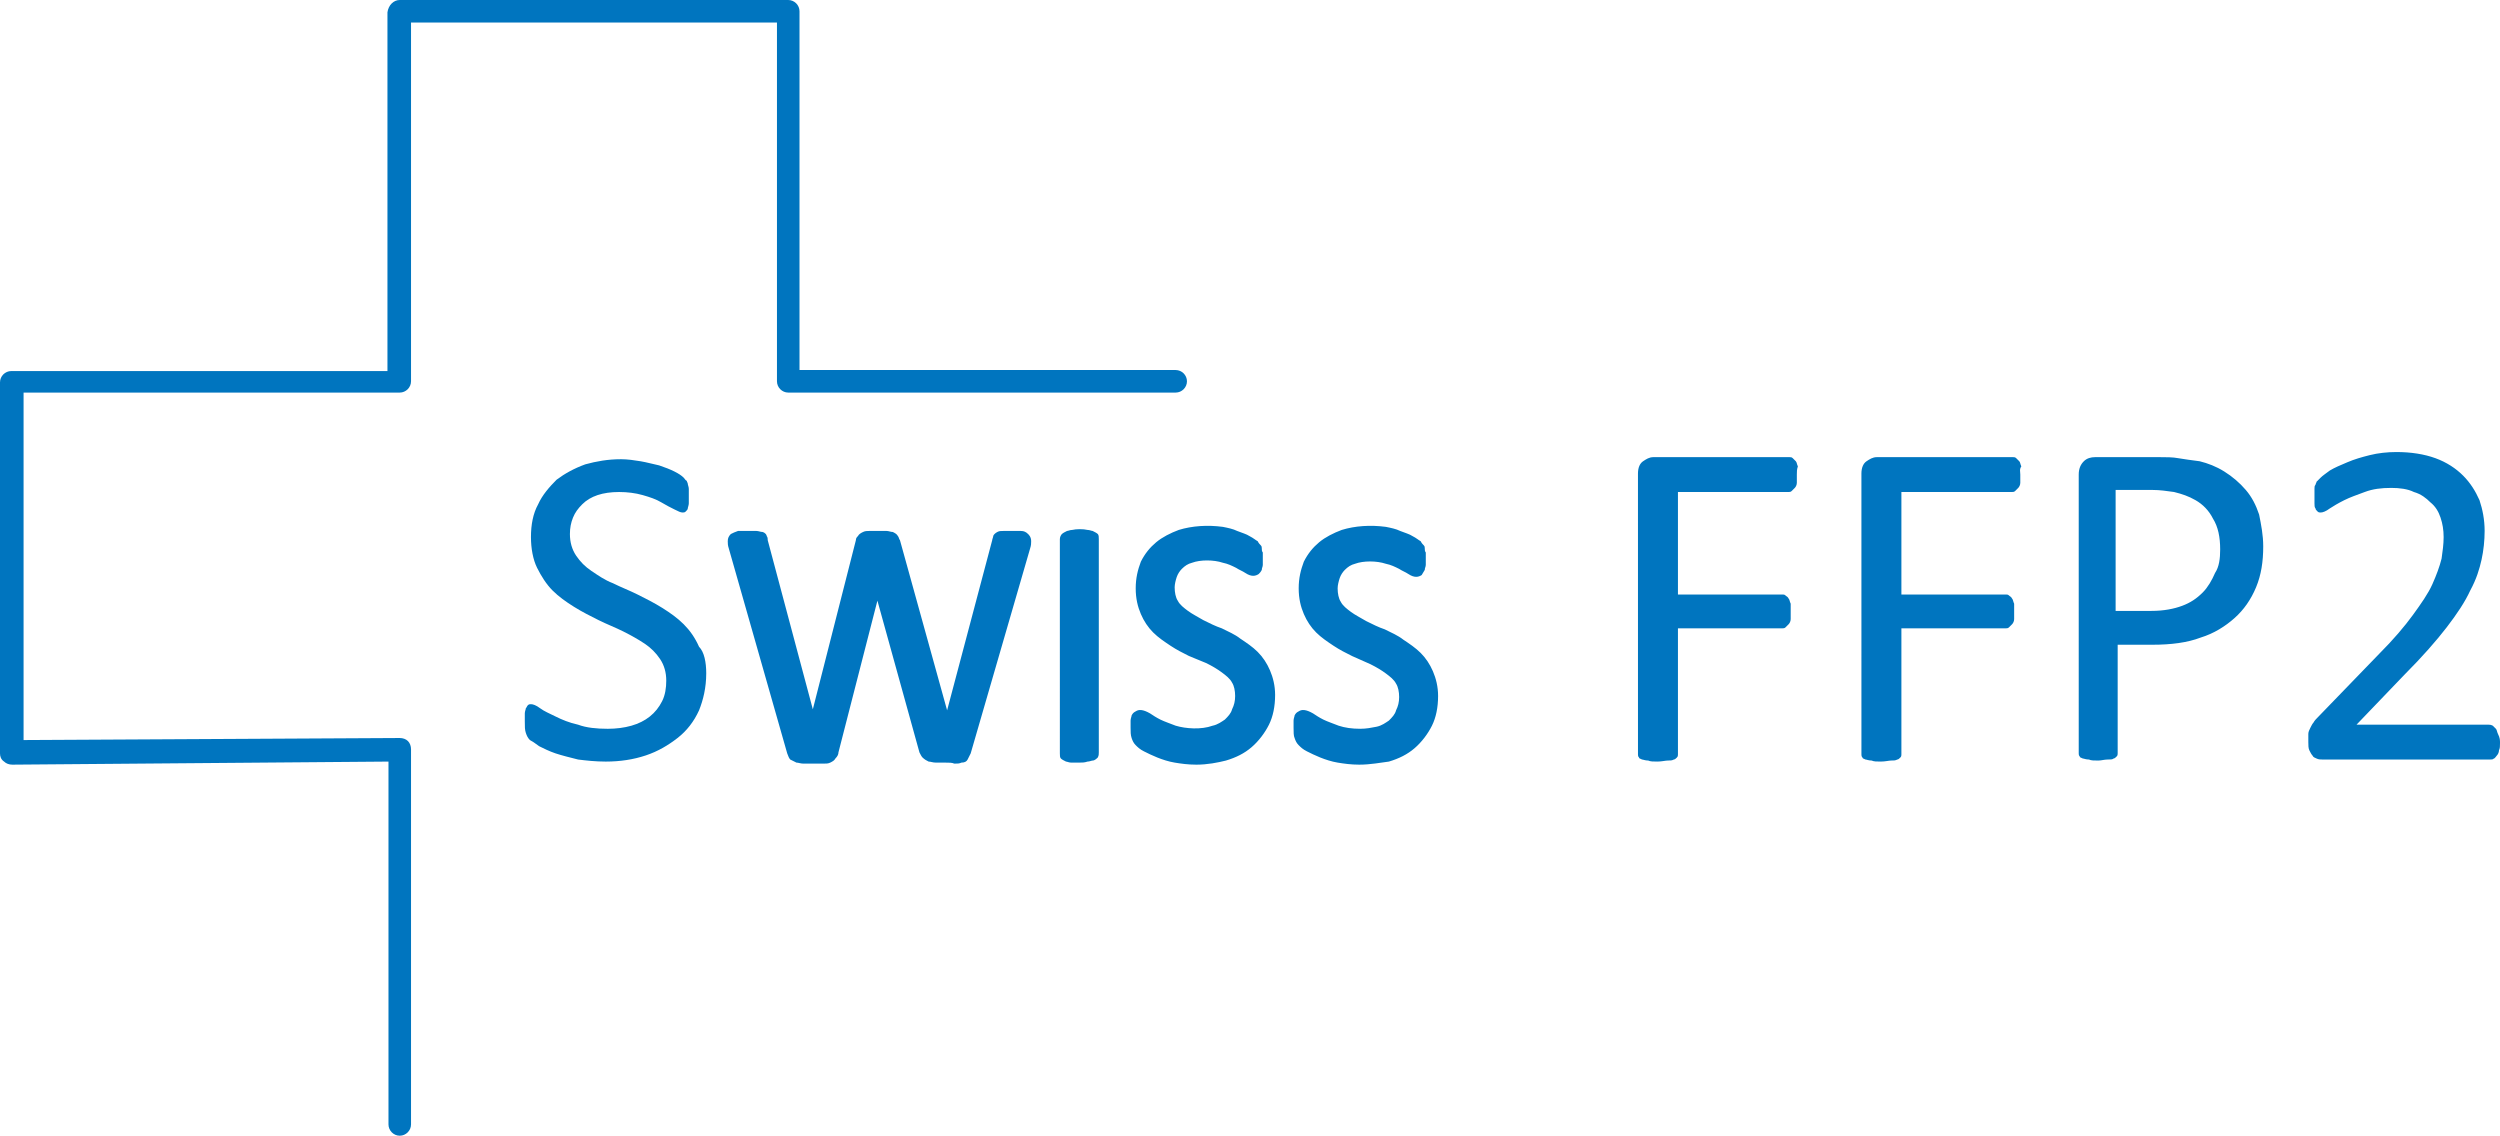 <?xml version="1.0" encoding="utf-8"?><svg version="1.1" id="Calque_1" xmlns="http://www.w3.org/2000/svg" x="0" y="0" viewBox="0 0 243.9 110.8" xml:space="preserve"><style>.st0{fill:#0075bf}</style><path class="st0" d="M68.9 65.7c0 1.4-.3 2.6-.7 3.6-.5 1.1-1.2 2-2.1 2.7-.9.7-1.9 1.3-3.1 1.7-1.2.4-2.5.6-3.9.6-1 0-1.9-.1-2.7-.2-.8-.2-1.6-.4-2.2-.6-.6-.2-1.2-.5-1.6-.7-.4-.3-.7-.5-.9-.6-.2-.2-.3-.4-.4-.7-.1-.3-.1-.6-.1-1.1v-.8c0-.2.1-.4.1-.5.1-.1.1-.2.2-.3.1-.1.2-.1.3-.1.2 0 .5.1.9.4.4.3.9.5 1.5.8.6.3 1.3.6 2.2.8.8.3 1.8.4 2.9.4.8 0 1.6-.1 2.3-.3.7-.2 1.3-.5 1.8-.9s.9-.9 1.2-1.5c.3-.6.4-1.3.4-2 0-.8-.2-1.5-.6-2.1-.4-.6-.9-1.1-1.5-1.5-.6-.4-1.3-.8-2.1-1.2-.8-.4-1.6-.7-2.4-1.1-.8-.4-1.6-.8-2.4-1.3-.8-.5-1.5-1-2.1-1.6-.6-.6-1.1-1.4-1.5-2.2-.4-.8-.6-1.9-.6-3 0-1.2.2-2.3.7-3.2.4-.9 1.1-1.7 1.8-2.4.8-.6 1.7-1.1 2.8-1.5 1.1-.3 2.2-.5 3.5-.5.6 0 1.3.1 1.9.2.6.1 1.3.3 1.8.4.6.2 1.1.4 1.5.6.4.2.7.4.9.6.1.1.2.3.3.3 0 .1.1.2.1.3 0 .1.1.3.1.5v1.4c0 .2-.1.4-.1.5 0 .1-.1.2-.2.3-.1.1-.2.1-.3.1-.2 0-.4-.1-.8-.3-.4-.2-.8-.4-1.3-.7-.5-.3-1.1-.5-1.8-.7-.7-.2-1.5-.3-2.3-.3-.8 0-1.5.1-2.1.3-.6.2-1.1.5-1.5.9-.4.4-.7.8-.9 1.3-.2.5-.3 1-.3 1.6 0 .8.2 1.5.6 2.1.4.6.9 1.1 1.5 1.5.6.4 1.3.9 2.1 1.2.8.4 1.6.7 2.4 1.1.8.4 1.6.8 2.4 1.3.8.5 1.5 1 2.1 1.6.6.6 1.1 1.3 1.5 2.2.5.5.7 1.5.7 2.6M94.2 73.2c0 .2-.1.3-.2.4-.1.1-.2.2-.4.2-.2.1-.3.1-.6.1H91.3c-.2 0-.4-.1-.6-.1-.2 0-.3-.1-.4-.2-.1-.1-.1-.2-.2-.4l-4.5-16.4-4.2 16.4c0 .2-.1.3-.2.4-.1.1-.2.2-.3.2-.1.1-.3.1-.6.1h-1.8c-.2 0-.4-.1-.6-.1-.2 0-.3-.1-.4-.2-.1-.1-.1-.2-.2-.4l-5.7-20c-.1-.3-.1-.5-.1-.6 0-.1 0-.3.1-.3.1-.1.2-.1.5-.2H73.8c.2 0 .4 0 .5.1.1 0 .2.1.2.2s.1.2.1.3l4.9 18.2 4.6-18.1c0-.1.1-.2.1-.3l.2-.2c.1 0 .3-.1.5-.1h1.5c.2 0 .3.1.4.1.1 0 .2.1.2.2s.1.2.1.3l5 18.1 4.8-18.1c0-.1.1-.2.1-.3 0-.1.1-.1.2-.2.1 0 .3-.1.5-.1h1.6c.2 0 .3.1.4.2.1.1.1.2.1.3 0 .1 0 .3-.1.6l-5.5 19.9z"/><path class="st0" d="M92.2 74.4h-.9c-.3 0-.5-.1-.7-.1-.2-.1-.4-.2-.6-.4-.1-.1-.2-.3-.3-.5l-4.1-14.8-3.8 14.8c0 .2-.1.4-.3.6-.1.2-.3.3-.5.4-.2.1-.4.1-.7.1h-1.9c-.3 0-.5-.1-.7-.1l-.6-.3c-.1-.1-.2-.3-.3-.6l-5.7-20c-.1-.3-.1-.5-.1-.7 0-.3.1-.5.3-.7.2-.1.4-.2.7-.3h1.8c.2 0 .4.1.6.1.3.1.4.3.4.4.1.1.1.3.1.4l4.4 16.5 4.2-16.5c0-.2.1-.3.2-.4.1-.2.3-.3.5-.4.2-.1.4-.1.6-.1h1.7c.2 0 .4.1.6.1.2.1.4.2.5.4.1.1.1.3.2.4l4.6 16.6 4.4-16.6c0-.1.1-.3.1-.4 0-.1.2-.3.4-.4.2-.1.3-.1.6-.1h1.7c.3 0 .5.1.7.3.1.1.3.3.3.7 0 .2 0 .4-.1.7l-5.8 20-.3.6c-.1.2-.3.3-.6.3-.2.1-.4.1-.7.1-.2-.1-.5-.1-.9-.1m-6.9-18h.7l.1.3 4.5 16.4c0 .1.1.2.1.2l.1.1c.1 0 .3.1.5.1h1.6c.2 0 .4-.1.5-.1.1 0 .1-.1.2-.1 0 0 .1-.1.1-.2l5.8-20c0-.2.1-.4.1-.5h-.2c-.4-.1-1.1-.1-1.5 0-.2 0-.3.1-.3.1s0 .1-.1.2l-4.9 18.5h-.7l.1-.5-5-18.1c0-.1-.1-.2-.1-.2-.1 0-.2-.1-.4-.1H85c-.2 0-.3.1-.4.1 0 0-.1.1-.1.2l-4.7 18.5h-.7L79 71l-4.9-18.2c0-.1-.1-.2-.1-.2H72.1c-.2 0-.2.1-.2.1s.1.2.1.5l5.7 20c0 .1.1.2.1.2s.1.1.2.1.3.1.5.1h1.7c.2 0 .4-.1.5-.1.1 0 .1 0 .1-.1 0 0 .1-.1.1-.2l4.4-16.8zM106.7 73.4c0 .1 0 .2-.1.2 0 .1-.1.1-.2.2-.1 0-.3.1-.4.1h-1.4c-.2 0-.3-.1-.5-.1-.1 0-.2-.1-.2-.2s-.1-.1-.1-.2V52.6c0-.1 0-.2.1-.2.1-.1.1-.1.3-.2.1 0 .3-.1.5-.1h1.4c.2 0 .3.1.4.1.1 0 .2.1.2.2s.1.1.1.2v20.8z"/><path class="st0" d="M105.3 74.4h-.8c-.2 0-.4-.1-.5-.1-.2-.1-.4-.2-.5-.3-.1-.1-.1-.3-.1-.5V52.6c0-.2.1-.4.2-.5.1-.1.3-.2.5-.3.1 0 .3-.1.5-.1.4-.1 1.1-.1 1.5 0 .2 0 .4.1.5.1.2.1.4.2.5.3.1.1.1.3.1.5v20.8c0 .2 0 .3-.1.5-.1.1-.3.3-.5.3-.1 0-.3.1-.5.1-.3.1-.5.1-.8.1m0-21.9h-.6c-.2 0-.3.1-.4.1v20.8c.1 0 .2 0 .4.1.4.1.9 0 1.3 0 .1 0 .3 0 .4-.1V52.6c-.1 0-.2 0-.4-.1h-.7M124.1 67.7c0 1-.2 1.9-.6 2.7-.4.8-.9 1.5-1.6 2-.7.6-1.4 1-2.3 1.2-.9.3-1.9.4-2.9.4-.7 0-1.4-.1-2-.2-.6-.1-1.2-.3-1.7-.5s-.9-.4-1.2-.6c-.3-.2-.6-.4-.7-.5-.1-.1-.2-.3-.3-.5-.1-.2-.1-.5-.1-.8v-.6c0-.2.1-.3.1-.4 0-.1.1-.2.2-.2s.1-.1.2-.1c.2 0 .4.1.7.3.3.2.6.4 1.1.6.4.2 1 .4 1.6.6.6.2 1.4.3 2.2.3.6 0 1.2-.1 1.7-.3.5-.2 1-.4 1.3-.7.4-.3.7-.7.9-1.1.2-.4.3-1 .3-1.5 0-.6-.1-1.1-.4-1.6-.3-.4-.6-.8-1.1-1.1-.5-.3-1-.6-1.6-.9-.6-.3-1.2-.6-1.8-.8l-1.8-.9c-.6-.3-1.1-.8-1.6-1.2-.5-.5-.8-1-1.1-1.7-.3-.6-.4-1.4-.4-2.3 0-.9.2-1.7.5-2.4s.8-1.3 1.4-1.8c.6-.5 1.3-.8 2.1-1.1.8-.3 1.7-.4 2.6-.4.5 0 1 0 1.5.1s.9.2 1.4.3c.4.1.8.3 1.1.5.3.2.6.3.7.4.1.1.2.2.2.3 0 .1.1.1.1.2v1.3c0 .2 0 .3-.1.4 0 .1-.1.2-.1.2-.1.1-.1.1-.2.1s-.3-.1-.6-.2c-.3-.2-.6-.3-1-.5s-.8-.4-1.4-.5c-.5-.2-1.1-.2-1.8-.2-.6 0-1.1.1-1.6.2-.4.2-.8.4-1.1.6-.3.3-.5.6-.7 1-.1.4-.2.8-.2 1.2 0 .6.1 1.1.4 1.6.3.4.7.8 1.1 1.2.5.3 1 .6 1.6.9.6.3 1.2.6 1.8.8l1.8.9c.6.3 1.1.7 1.6 1.2s.8 1 1.1 1.6c.6.9.7 1.7.7 2.5"/><path class="st0" d="M116.7 74.6c-.8 0-1.5-.1-2.1-.2-.6-.1-1.2-.3-1.7-.5s-.9-.4-1.3-.6c-.4-.2-.6-.4-.8-.6-.2-.2-.3-.4-.4-.7-.1-.3-.1-.6-.1-1v-.7c0-.2.1-.4.1-.5.1-.2.2-.3.4-.4.3-.2.7-.2 1.4.2.3.2.6.4 1 .6.4.2 1 .4 1.5.6 1 .3 2.5.4 3.6 0 .5-.1.9-.4 1.2-.6.3-.3.6-.6.7-1 .2-.4.3-.8.3-1.3s-.1-1-.3-1.3c-.2-.4-.6-.7-1-1-.4-.3-.9-.6-1.5-.9L116 64c-.6-.3-1.2-.6-1.8-1-.6-.4-1.2-.8-1.7-1.3s-.9-1.1-1.2-1.8c-.3-.7-.5-1.5-.5-2.5s.2-1.8.5-2.6c.4-.8.9-1.4 1.5-1.9s1.4-.9 2.2-1.2c1.3-.4 2.8-.5 4.3-.3.5.1 1 .2 1.4.4.5.2.9.3 1.2.5.4.2.6.4.8.5.1.2.2.3.3.4.1.1.1.2.1.3 0 .1 0 .3.1.4v1.2c0 .2-.1.3-.1.5-.1.2-.2.3-.3.4-.3.2-.7.3-1.3-.1-.3-.2-.6-.3-.9-.5-.4-.2-.8-.4-1.3-.5-.9-.3-2.2-.3-3 0-.4.1-.7.3-1 .6-.2.2-.4.5-.5.8-.1.3-.2.7-.2 1 0 .5.1 1 .3 1.3.2.4.6.7 1 1 .4.3 1 .6 1.5.9.6.3 1.2.6 1.8.8.6.3 1.3.6 1.8 1 .6.4 1.2.8 1.7 1.3s.9 1.1 1.2 1.8c.3.7.5 1.5.5 2.4 0 1.1-.2 2.1-.6 2.9-.4.8-1 1.6-1.7 2.2-.7.6-1.5 1-2.5 1.3-.8.2-1.8.4-2.9.4m-5.4-4.3s0 .1-.1.3v.5c0 .4 0 .6.1.7 0 .1.1.2.2.3.1.1.2.2.6.4.3.2.7.4 1.2.5.5.2 1 .3 1.6.4 1.4.3 3.3.2 4.7-.2.8-.3 1.6-.7 2.2-1.2.6-.5 1.1-1.1 1.4-1.9.3-.7.5-1.6.5-2.5 0-.8-.1-1.5-.4-2.1-.3-.6-.6-1.1-1-1.5-.4-.4-.9-.8-1.5-1.1L119 62c-.6-.3-1.2-.6-1.8-.8-.6-.3-1.2-.6-1.7-1s-.9-.8-1.2-1.3c-.3-.5-.5-1.1-.5-1.8 0-.5.1-.9.2-1.3.2-.4.4-.8.8-1.1.3-.3.8-.6 1.3-.7 1-.4 2.5-.3 3.6 0 .5.2 1 .4 1.4.6.4.2.7.4 1 .5.3.2.4.2.4.2-.1-.1 0-.1 0-.3v-.5-.5-.3-.1l-.1-.2s-.1-.1-.5-.3c-.3-.2-.7-.3-1.1-.4-.4-.1-.8-.2-1.3-.3-1.4-.2-2.7-.1-3.9.2-.7.2-1.4.6-1.9 1s-1 1-1.3 1.6c-.3.6-.5 1.4-.5 2.2 0 .8.1 1.5.4 2.1.3.6.6 1.1 1 1.5.4.4.9.8 1.5 1.2l1.8.9 1.8.8c.6.3 1.2.6 1.6.9.5.4.9.8 1.2 1.3.3.5.5 1.1.5 1.8 0 .6-.1 1.2-.3 1.7-.2.5-.6.9-1 1.3-.4.3-.9.6-1.5.8-1.3.4-3 .3-4.2 0-.6-.2-1.2-.4-1.7-.7-.5-.2-.8-.4-1.1-.6-.5-.1-.6-.1-.6-.1M140 67.7c0 1-.2 1.9-.6 2.7-.4.8-.9 1.5-1.6 2-.7.6-1.4 1-2.3 1.2-.9.3-1.9.4-2.9.4-.7 0-1.4-.1-2-.2-.6-.1-1.2-.3-1.7-.5s-.9-.4-1.2-.6c-.3-.2-.6-.4-.7-.5-.1-.1-.2-.3-.3-.5-.1-.2-.1-.5-.1-.8v-.6c0-.2.1-.3.1-.4 0-.1.1-.2.2-.2s.1-.1.2-.1c.2 0 .4.1.7.3.3.2.6.4 1.1.6.4.2 1 .4 1.6.6.6.2 1.4.3 2.2.3.6 0 1.2-.1 1.7-.3.5-.2 1-.4 1.3-.7.4-.3.7-.7.9-1.1.2-.4.3-1 .3-1.5 0-.6-.1-1.1-.4-1.6-.3-.4-.6-.8-1.1-1.1s-1-.6-1.6-.9c-.6-.3-1.2-.6-1.8-.8l-1.8-.9c-.6-.3-1.1-.8-1.6-1.2-.5-.5-.8-1-1.1-1.7-.3-.6-.4-1.4-.4-2.3 0-.9.2-1.7.5-2.4s.8-1.3 1.4-1.8c.6-.5 1.3-.8 2.1-1.1.8-.3 1.7-.4 2.6-.4.5 0 1 0 1.5.1s.9.2 1.4.3c.4.1.8.3 1.1.5.3.2.6.3.7.4.1.1.2.2.2.3s.1.1.1.2v1.3c0 .2 0 .3-.1.4 0 .1-.1.2-.1.2-.1.1-.1.1-.2.1s-.3-.1-.6-.2c-.3-.2-.6-.3-1-.5s-.8-.4-1.4-.5c-.5-.2-1.1-.2-1.8-.2-.6 0-1.1.1-1.6.2-.4.2-.8.4-1.1.6-.3.3-.5.6-.7 1-.1.4-.2.8-.2 1.2 0 .6.1 1.1.4 1.6.3.4.7.8 1.1 1.2.5.3 1 .6 1.6.9.6.3 1.2.6 1.8.8l1.8.9c.6.3 1.1.7 1.6 1.2s.8 1 1.1 1.6c.6.9.7 1.7.7 2.5"/><path class="st0" d="M132.6 74.6c-.8 0-1.5-.1-2.1-.2-.6-.1-1.2-.3-1.7-.5s-.9-.4-1.3-.6c-.4-.2-.6-.4-.8-.6-.2-.2-.3-.4-.4-.7-.1-.2-.1-.6-.1-1v-.7c0-.2.1-.4.1-.5.1-.2.2-.3.4-.4.3-.2.7-.2 1.4.2.3.2.6.4 1 .6.4.2 1 .4 1.5.6.6.2 1.3.3 2.1.3.6 0 1.1-.1 1.6-.2s.9-.4 1.2-.6c.3-.3.6-.6.7-1 .2-.4.3-.8.3-1.3s-.1-1-.3-1.3c-.2-.4-.6-.7-1-1-.4-.3-.9-.6-1.5-.9l-1.8-.8c-.6-.3-1.2-.6-1.8-1-.6-.4-1.2-.8-1.7-1.3s-.9-1.1-1.2-1.8c-.3-.7-.5-1.5-.5-2.5s.2-1.8.5-2.6c.4-.8.9-1.4 1.5-1.9s1.4-.9 2.2-1.2c1.3-.4 2.8-.5 4.3-.3.5.1 1 .2 1.4.4.5.2.9.3 1.2.5.4.2.6.4.8.5.1.2.2.3.3.4.1.1.1.2.1.3 0 .1 0 .3.1.4v1.2c0 .2-.1.3-.1.5-.1.2-.2.3-.3.5-.3.2-.7.3-1.3-.1-.3-.2-.6-.3-.9-.5-.4-.2-.8-.4-1.3-.5-.9-.3-2.2-.3-3 0-.4.1-.7.3-1 .6-.2.2-.4.5-.5.8-.1.3-.2.7-.2 1 0 .5.1 1 .3 1.3.2.4.6.7 1 1 .4.3 1 .6 1.5.9.6.3 1.2.6 1.8.8.6.3 1.3.6 1.8 1 .6.4 1.2.8 1.7 1.3s.9 1.1 1.2 1.8c.3.7.5 1.5.5 2.4 0 1.1-.2 2.1-.6 2.9-.4.8-1 1.6-1.7 2.2-.7.6-1.5 1-2.5 1.3-.8.1-1.8.3-2.9.3m-5.4-4.3s0 .1-.1.3v.5c0 .3 0 .5.1.7 0 .1.1.2.2.3.1.1.2.2.6.4.3.2.7.4 1.2.5.5.2 1 .3 1.6.4 1.4.3 3.3.2 4.7-.2.8-.3 1.6-.7 2.2-1.2.6-.5 1.1-1.1 1.4-1.9.3-.7.5-1.6.5-2.5 0-.8-.1-1.5-.4-2.1-.3-.6-.6-1.1-1-1.5-.4-.4-.9-.8-1.5-1.1l-1.8-.9c-.6-.3-1.2-.6-1.8-.8-.6-.3-1.2-.6-1.7-1s-.9-.8-1.2-1.3c-.3-.5-.5-1.1-.5-1.8 0-.5.1-.9.2-1.3.2-.4.4-.8.8-1.1.3-.3.8-.6 1.3-.7 1-.4 2.5-.3 3.6 0 .5.2 1 .4 1.4.6.4.2.7.4 1 .5.3.2.4.2.4.2-.1-.1 0-.2 0-.3v-.5-.5-.3-.1l-.1-.2s-.1-.1-.6-.3c-.3-.2-.7-.3-1.1-.4-.4-.1-.8-.2-1.3-.3-1.4-.2-2.7-.1-3.9.2-.7.2-1.4.6-1.9 1s-1 1-1.3 1.6c-.3.6-.5 1.4-.5 2.2 0 .8.1 1.5.4 2.1.3.6.6 1.1 1 1.5.4.4.9.8 1.5 1.2l1.8.9 1.8.8c.6.3 1.2.6 1.6.9.5.4.9.8 1.2 1.3.3.5.5 1.1.5 1.8 0 .6-.1 1.2-.3 1.7-.2.5-.6.9-1 1.3-.4.3-.9.6-1.5.8-1.3.4-3 .3-4.2 0-.6-.2-1.2-.4-1.7-.7-.5-.2-.8-.4-1.1-.6-.4-.1-.5-.1-.5-.1M175.3 46.3v.8c0 .2-.1.4-.2.5l-.3.3c-.1.1-.2.1-.3.1h-10.8v10h10.2c.1 0 .2 0 .3.1.1.1.2.1.3.3.1.1.1.3.2.5v1.5c0 .2-.1.4-.2.5l-.3.3c-.1.1-.2.1-.3.1h-10.2v12.3c0 .1 0 .2-.1.3-.1.1-.2.2-.3.2-.2.1-.3.1-.6.1-.2 0-.6.1-1 .1s-.7 0-.9-.1c-.3 0-.5-.1-.6-.1-.2-.1-.3-.1-.3-.2-.1-.1-.1-.2-.1-.3V46.2c0-.6.2-1 .5-1.2.3-.2.6-.4 1-.4h13.3c.1 0 .2 0 .3.1l.3.3c.1.1.1.3.2.5-.1.3-.1.5-.1.8M197.1 46.3v.8c0 .2-.1.4-.2.5l-.3.3c-.1.1-.2.1-.3.1h-10.8v10h10.2c.1 0 .2 0 .3.1.1.1.2.1.3.3.1.1.1.3.2.5v1.5c0 .2-.1.4-.2.5l-.3.3c-.1.1-.2.1-.3.1h-10.2v12.3c0 .1 0 .2-.1.3-.1.1-.2.2-.3.2-.2.1-.3.1-.6.1-.2 0-.6.1-1 .1s-.7 0-.9-.1c-.3 0-.5-.1-.6-.1-.2-.1-.3-.1-.3-.2-.1-.1-.1-.2-.1-.3V46.2c0-.6.2-1 .5-1.2.3-.2.6-.4 1-.4h13.3c.1 0 .2 0 .3.1l.3.3c.1.1.1.3.2.5-.2.3-.1.5-.1.8M220.8 53.3c0 1.5-.2 2.8-.7 4-.5 1.2-1.2 2.2-2.1 3-.9.8-2 1.5-3.3 1.9-1.3.5-2.9.7-4.7.7h-3.4v10.6c0 .1 0 .2-.1.3-.1.1-.2.2-.3.2-.1.1-.3.1-.6.1s-.6.1-.9.1c-.4 0-.7 0-.9-.1-.3 0-.5-.1-.6-.1-.2-.1-.3-.1-.3-.2-.1-.1-.1-.2-.1-.3V46.3c0-.6.2-1 .5-1.3.3-.3.7-.4 1.1-.4h6.3c.6 0 1.3 0 1.8.1.6.1 1.3.2 2.1.3.8.2 1.6.5 2.4 1 .8.5 1.5 1.1 2.1 1.8.6.7 1 1.5 1.3 2.4.2 1 .4 2 .4 3.1m-4.2.3c0-1.2-.2-2.2-.7-3-.4-.8-1-1.4-1.7-1.8-.7-.4-1.3-.6-2.1-.8-.7-.1-1.4-.2-2.1-.2h-3.6v11.8h3.5c1.2 0 2.2-.2 3-.5.8-.3 1.4-.7 2-1.3.5-.5.9-1.2 1.2-1.9.4-.6.5-1.4.5-2.3M243.9 72.5c0 .3 0 .5-.1.7 0 .2-.1.4-.2.5-.1.1-.2.3-.3.3-.1.1-.2.1-.4.1h-16.3c-.2 0-.4 0-.6-.1-.2-.1-.3-.1-.4-.3-.1-.1-.2-.3-.3-.5-.1-.2-.1-.5-.1-.8v-.8c0-.2.1-.4.2-.6.1-.2.2-.4.3-.5.1-.2.3-.4.5-.6l5.9-6.1c1.4-1.4 2.5-2.7 3.3-3.8.8-1.1 1.5-2.1 1.9-3 .4-.9.7-1.7.9-2.5.1-.7.2-1.4.2-2.1 0-.7-.1-1.3-.3-1.9s-.5-1.1-1-1.5c-.4-.4-.9-.8-1.6-1-.6-.3-1.4-.4-2.2-.4-1 0-1.8.1-2.6.4-.8.3-1.4.5-2 .8-.6.3-1.1.6-1.4.8-.4.3-.7.4-.9.4-.1 0-.2 0-.3-.1-.1-.1-.2-.2-.2-.3-.1-.1-.1-.3-.1-.5v-.8-.6c0-.2 0-.3.1-.4 0-.1.1-.2.1-.3l.4-.4c.2-.2.5-.4.9-.7.5-.3 1-.5 1.7-.8.7-.3 1.4-.5 2.2-.7.8-.2 1.7-.3 2.6-.3 1.4 0 2.7.2 3.8.6 1.1.4 2 1 2.7 1.7.7.7 1.2 1.5 1.6 2.4.3.9.5 1.9.5 3 0 .9-.1 1.9-.3 2.8-.2.9-.5 1.9-1.1 3-.5 1.1-1.3 2.3-2.3 3.6-1 1.3-2.4 2.9-4.1 4.6l-4.7 4.9h12.9c.1 0 .2 0 .4.1l.3.3c.1.1.1.3.2.5.2.4.2.6.2.9M39 110.8c-.6 0-1.1-.5-1.1-1.1V74.3l-36.7.3c-.3 0-.6-.1-.8-.3-.3-.2-.4-.5-.4-.8V37.3c0-.6.5-1.1 1.1-1.1h36.7v-35C37.9.5 38.4 0 39 0h37.9c.6 0 1.1.5 1.1 1.1v35h36.7c.6 0 1.1.5 1.1 1.1 0 .6-.5 1.1-1.1 1.1H76.9c-.6 0-1.1-.5-1.1-1.1v-35H40.1v35c0 .6-.5 1.1-1.1 1.1H2.3v33.9L39 72c.3 0 .6.1.8.3.2.2.3.5.3.8v36.6c0 .6-.5 1.1-1.1 1.1"/></svg>